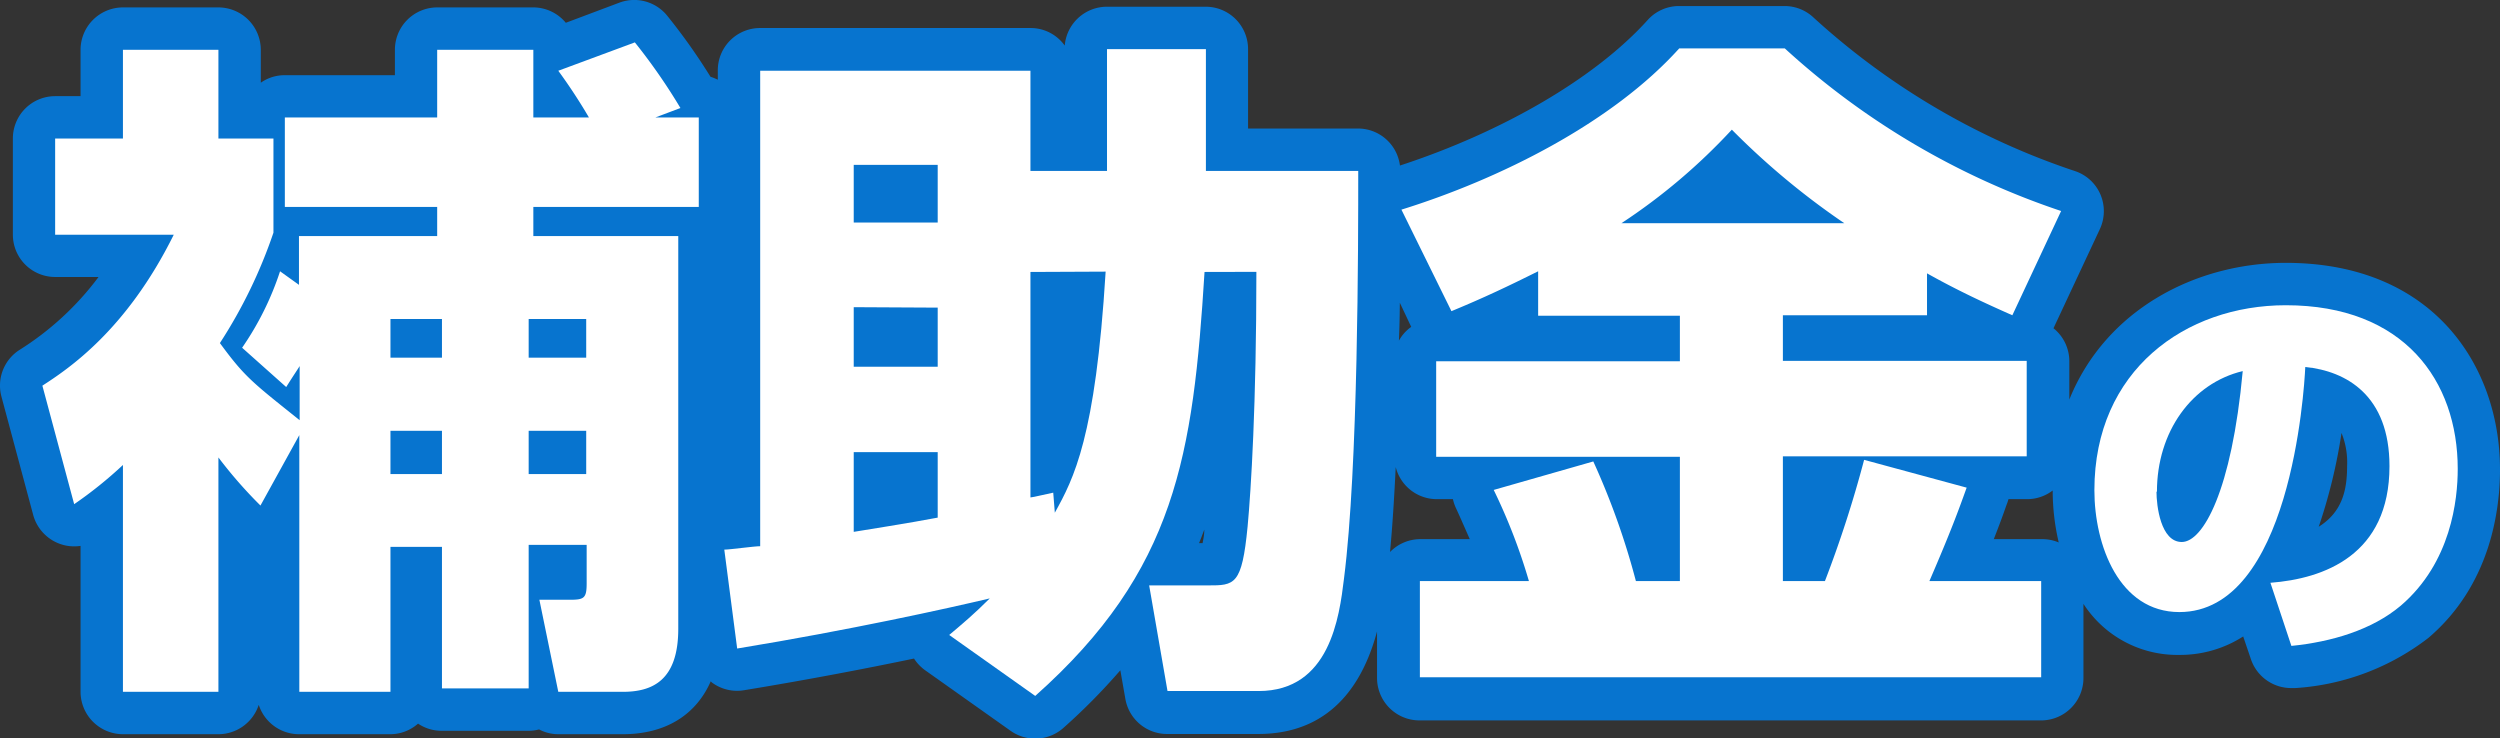 <svg xmlns="http://www.w3.org/2000/svg" viewBox="0 0 219.42 64.79"><rect x="0" y="0" width="219.42" height="64.79" fill="#333333" stroke="none"/><defs><style>.cls-1{fill:#0774cf;}.cls-2{fill:#fff;}</style></defs><g id="レイヤー_2" data-name="レイヤー 2"><g id="レイヤー_1-2" data-name="レイヤー 1"><path class="cls-1" d="M200.62,23.07c-7.87,0-15.81,4.09-19,12V31.71a3.71,3.71,0,0,0-1.39-2.9l4.08-8.72a3.74,3.74,0,0,0,.05-3,3.7,3.7,0,0,0-2.2-2.06,64,64,0,0,1-23-13.5,3.71,3.71,0,0,0-2.51-1h-9.27a3.71,3.71,0,0,0-2.77,1.23c-4.56,5.06-12.64,9.79-21.74,12.77a3.71,3.71,0,0,0-3.67-3.25h-9.66v-7A3.72,3.72,0,0,0,105.84.59H97.16A3.72,3.72,0,0,0,93.45,4a3.68,3.68,0,0,0-3-1.54H66.72A3.71,3.71,0,0,0,63,6.21V7a4.08,4.08,0,0,0-.64-.26,52.79,52.79,0,0,0-3.8-5.36A3.72,3.72,0,0,0,54.37.23L49.66,2A3.71,3.71,0,0,0,46.81.65H38.37a3.72,3.72,0,0,0-3.71,3.72V6.6H25a3.62,3.62,0,0,0-2.11.66V4.37A3.73,3.73,0,0,0,19.17.65H10.79A3.73,3.73,0,0,0,7.07,4.37V8.44H4.84a3.71,3.71,0,0,0-3.71,3.72V20.6a3.71,3.71,0,0,0,3.71,3.71H8.65a25.7,25.7,0,0,1-7,6.44A3.72,3.72,0,0,0,.13,34.82l2.79,10.4A3.74,3.74,0,0,0,5.3,47.75a3.68,3.68,0,0,0,1.77.16V60.72a3.73,3.73,0,0,0,3.72,3.72h8.38a3.73,3.73,0,0,0,3.54-2.58,3.72,3.72,0,0,0,3.53,2.58h8a3.67,3.67,0,0,0,2.45-.93,3.67,3.67,0,0,0,2.07.63H46.4a3.44,3.44,0,0,0,.91-.12,3.63,3.63,0,0,0,1.7.42h5.65c3.74,0,6.42-1.68,7.72-4.64l.1.1a3.7,3.7,0,0,0,2.82.68c5.73-.94,10.94-1.95,14.92-2.78a3.89,3.89,0,0,0,.94,1l7.55,5.35a3.73,3.73,0,0,0,4.62-.26,54.22,54.22,0,0,0,5-5.06l.44,2.5a3.71,3.71,0,0,0,3.66,3.09h8c6.78,0,9.36-5,10.43-9v4.09a3.73,3.73,0,0,0,3.72,3.72h54.57a3.72,3.72,0,0,0,3.71-3.72V53a9.81,9.81,0,0,0,8.38,4.48,10.24,10.24,0,0,0,5.64-1.62l.68,2a3.73,3.73,0,0,0,3.52,2.53l.38,0A21.33,21.33,0,0,0,213.12,56c5.48-4.65,6.3-11.26,6.3-14.79C219.42,32.16,213.61,23.07,200.62,23.07ZM105.7,46.48c0,.5-.1.89-.15,1.19h-.31C105.4,47.28,105.55,46.88,105.7,46.48ZM206,40.91c0,2-.37,4-2.49,5.32a47.34,47.34,0,0,0,2-8.23A6.86,6.86,0,0,1,206,40.91ZM122.86,26.57l1,2.12a3.59,3.59,0,0,0-1.08,1.21C122.83,28.77,122.85,27.65,122.86,26.57ZM122,48.45c.21-2.24.37-4.79.5-7.46a3.72,3.72,0,0,0,3.6,2.82h1.42a3.89,3.89,0,0,0,.25.75c.5,1.08.89,2,1.23,2.76h-4.33A3.7,3.7,0,0,0,122,48.45Zm57.24-1.13h-4.25c.45-1.15.77-2,1.09-2.93l.11-.29.09-.29h1.65a3.68,3.68,0,0,0,2.23-.76,20.07,20.07,0,0,0,.53,4.56A3.72,3.72,0,0,0,179.19,47.32Z"/><path class="cls-2" d="M22.86,44.37a39.28,39.28,0,0,1-3.69-4.22V60.72H10.79V40.81a36.38,36.38,0,0,1-4.28,3.44L3.72,33.85C6,32.37,11.09,29,15.25,20.6H4.84V12.16h5.95V4.37h8.38v7.79H24v8.26a43.16,43.16,0,0,1-4.7,9.69c2.2,3,2.85,3.45,7,6.77V32.13c-.29.47-.47.71-1.18,1.84l-3.87-3.45a26,26,0,0,0,3.33-6.71L26.24,25V20.72H38.37V18.16H25V10.31H38.37V4.37h8.44v5.94h4.88A48.34,48.34,0,0,0,49,6.21l6.72-2.49a51.32,51.32,0,0,1,4,5.76l-2.2.83h3.81v7.85H46.81v2.56H59.53V55.19c0,4.58-2.32,5.53-4.87,5.53H49l-1.66-8.08H50c1.25,0,1.49-.12,1.49-1.43V47.82H46.4v12.6H38.79V48H34.27V60.72h-8V38.19ZM34.27,28v3.39h4.52V28Zm0,9.81v3.8h4.52v-3.8ZM46.4,28v3.39h5.05V28Zm0,9.81v3.8h5.05v-3.8Z"/><path class="cls-2" d="M105.72,23.87c-1,16.05-2.5,26.21-14.86,37.21l-7.55-5.35c1.19-1,2.2-1.85,3.56-3.21-3.74.89-12.36,2.79-22.17,4.4l-1.13-8.68c.48,0,2.62-.3,3.15-.3V6.21H90.44V15h6.72V4.31h8.68V15h13.37c0,6.36,0,26-1.25,35.78-.41,3.39-1.25,9.87-7.49,9.87h-8l-1.61-9.27H106c2.37,0,3,0,3.5-5.17.3-3.21.77-10.7.77-22.35Zm-30.79-9.4v5.06H82.3V14.47Zm0,12.49v5.23H82.3V27ZM82.3,39.68H74.93v7c.35-.06,5.23-.83,7.37-1.25Zm8.14-15.81V43.66c.18,0,1.66-.36,2-.42L92.58,45c1.66-3,3.57-6.6,4.46-21.16Z"/><path class="cls-2" d="M135,23.81c-2.61,1.3-4.75,2.32-7.61,3.5L123,18.4c8.62-2.68,18.49-7.61,24.38-14.15h9.27a67.74,67.74,0,0,0,24.25,14.27l-4.28,9.15c-2.26-1-4.75-2.14-7.49-3.68v3.68H156.48v4h21.4v8.38h-21.4V51h3.69a101.91,101.91,0,0,0,3.44-10.64l9,2.44c-.72,2-1.37,3.8-3.27,8.2h9.81v8.44H124.62V51h9.57a50.61,50.61,0,0,0-3.09-8l8.74-2.5A65.08,65.08,0,0,1,143.58,51h3.86V40.09H126.05V31.71h21.39v-4H135Zm26.87-4.22A66.33,66.33,0,0,1,152,11.38a52.36,52.36,0,0,1-9.69,8.21Z"/><path class="cls-2" d="M199.27,51.15c4.7-.36,10.45-2.43,10.45-10.24,0-6.2-3.78-8.34-7.39-8.7-.1,2.21-1.35,21.51-11.05,21.51-5.28,0-7.46-5.85-7.46-10.7,0-10.52,8-16.23,16.8-16.23,10.38,0,15.09,6.63,15.09,14.37,0,2.68-.57,8.21-5,12-2.54,2.14-6.1,3.18-9.6,3.53Zm-10-8c0,1.21.36,4.42,2.22,4.42s4.38-4.46,5.35-15C192.38,33.64,189.31,37.88,189.31,43.16Z"/></g></g></svg>